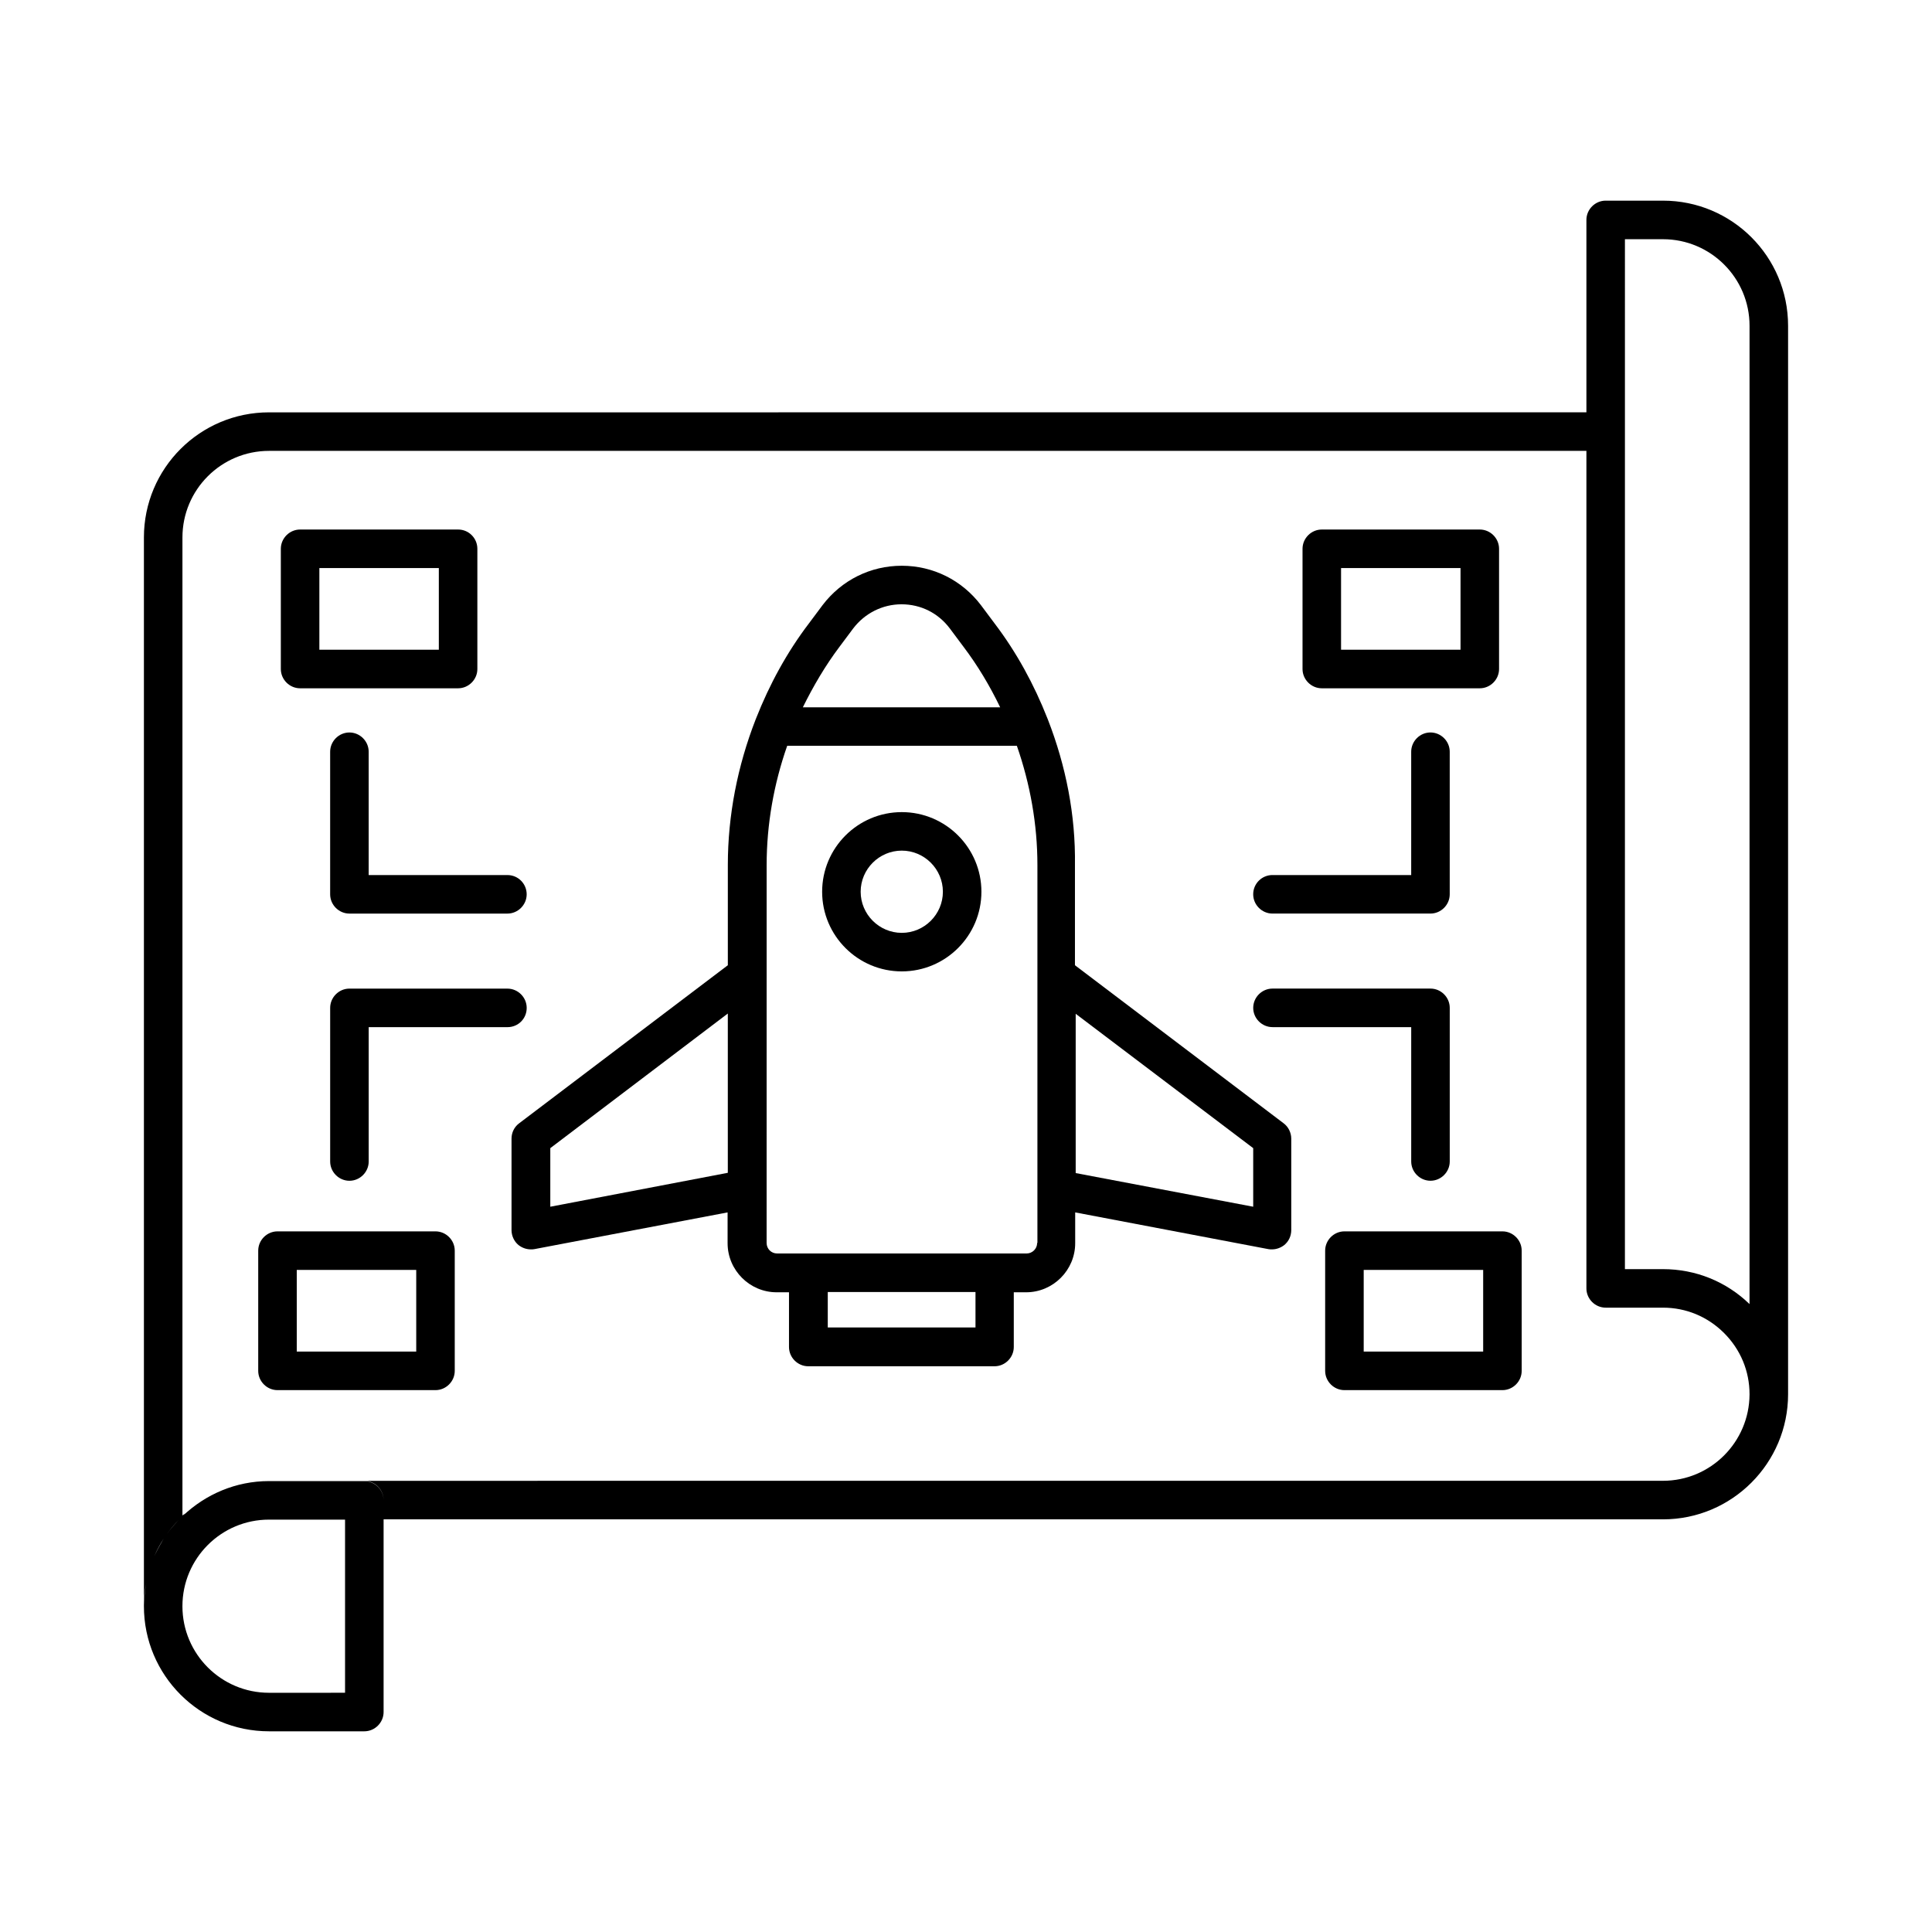 <?xml version="1.0" encoding="UTF-8"?>
<!-- Uploaded to: SVG Find, www.svgrepo.com, Generator: SVG Find Mixer Tools -->
<svg fill="#000000" width="800px" height="800px" version="1.1" viewBox="144 144 512 512" xmlns="http://www.w3.org/2000/svg">
 <g>
  <path d="m617.86 513.42v-283.09c0-18.312-14.844-33.156-33.156-33.156h-15.184c-2.793 0-5.106 2.316-5.106 5.106v50.992l-349.12 0.004c-18.316 0-33.156 14.84-33.156 33.156v283.09 0.137c0 18.312 14.844 33.156 33.156 33.156h25.258c2.793 0 5.106-2.316 5.106-5.106v-56.102c0-2.793-2.316-5.106-5.106-5.106h-25.258c-8.852 0-16.816 3.539-22.738 9.121 0.203-0.203 0.41-0.477 0.68-0.68-0.273 0.273-0.613 0.41-0.887 0.68v-259.19c0-12.664 10.281-22.945 22.945-22.945h349.12v221.95c0 2.793 2.316 5.106 5.106 5.106h15.184c6.129 0 11.848 2.383 16.203 6.738 4.356 4.356 6.738 10.078 6.738 16.203v0.066c-0.066 12.594-10.281 22.875-22.945 22.875l-344.15 0.008c2.793 0 5.106 2.316 5.106 5.106v5.106h339.05c18.312 0 33.156-14.91 33.156-33.156v-0.07zm-402.57 33.293h20.152v45.887l-20.152 0.004c-12.664 0-22.945-10.281-22.945-22.945 0-12.664 10.281-22.945 22.945-22.945zm-27.098 3.883c0.953-1.363 1.973-2.586 3.133-3.746-1.09 1.156-2.18 2.383-3.133 3.746zm-6.059 18.789c0-1.973 0.203-3.879 0.613-5.785-0.344 1.836-0.547 3.742-0.613 5.785zm0.746-6.672c0.41-1.84 0.953-3.539 1.633-5.242-0.68 1.703-1.223 3.406-1.633 5.242zm2.043-6.398c0.68-1.566 1.496-3.062 2.449-4.562-0.883 1.496-1.699 2.996-2.449 4.562zm422.72-66.723c-6.195-5.992-14.297-9.258-22.945-9.258h-10.078l0.004-272.94h10.078c12.664 0 22.945 10.281 22.945 22.945z"/>
  <path d="m421.71 334.71c-0.066-0.137-0.066-0.203-0.137-0.34-3.539-8.988-8.168-17.496-14.023-25.191l-3.609-4.832c-5.039-6.606-12.664-10.418-20.969-10.418-8.305 0-15.93 3.812-20.969 10.418l-3.609 4.832c-5.856 7.691-10.484 16.203-14.023 25.191-0.066 0.137-0.066 0.203-0.137 0.34-4.766 12.254-7.352 25.328-7.352 38.535v26.551l-55.281 41.871c-1.293 0.953-2.043 2.449-2.043 4.086v24.238c0 1.496 0.68 2.996 1.84 3.949 0.953 0.75 2.109 1.156 3.269 1.156 0.34 0 0.613 0 0.953-0.066l51.199-9.734v8.168c0 7.148 5.856 13.004 13.004 13.004h3.269v14.5c0 2.793 2.316 5.106 5.106 5.106h49.359c2.793 0 5.106-2.316 5.106-5.106v-14.5h3.269c7.148 0 13.004-5.856 13.004-13.004v-8.168l51.199 9.734c0.34 0.066 0.613 0.066 0.953 0.066 1.156 0 2.316-0.41 3.269-1.156 1.156-0.953 1.84-2.383 1.84-3.949v-24.238c0-1.566-0.75-3.133-2.043-4.086l-55.281-41.871v-26.551c0.191-13.207-2.394-26.281-7.164-38.535zm-55.211-19.336 3.609-4.832c3.062-4.016 7.762-6.398 12.801-6.398 5.106 0 9.734 2.316 12.801 6.398l3.609 4.832c3.812 5.039 7.012 10.418 9.734 16.066h-52.289c2.789-5.648 5.988-11.094 9.734-16.066zm-76.664 148.42v-15.523l47.043-35.676v42.211zm112.68 31.996h-39.148v-9.395h39.148zm16.34-22.398c0 1.566-1.293 2.793-2.793 2.793h-66.109c-1.566 0-2.793-1.227-2.793-2.793l0.008-100.15c0-10.758 1.906-21.516 5.445-31.59h60.867c3.539 10.145 5.445 20.832 5.445 31.59v100.15zm57.258-25.121v15.523l-47.043-8.918v-42.211z"/>
  <path d="m382.98 359.22c-11.641 0-21.105 9.465-21.105 21.105s9.465 21.105 21.105 21.105c11.641 0 21.105-9.465 21.105-21.105 0-11.645-9.461-21.105-21.105-21.105zm0 31.996c-5.992 0-10.895-4.902-10.895-10.895 0-5.992 4.902-10.895 10.895-10.895 5.992 0 10.895 4.902 10.895 10.895 0 5.992-4.902 10.895-10.895 10.895z"/>
  <path d="m283.58 411.1c0-2.793-2.316-5.106-5.106-5.106l-41.871-0.004c-2.793 0-5.106 2.316-5.106 5.106v40.715c0 2.793 2.316 5.106 5.106 5.106 2.793 0 5.106-2.316 5.106-5.106v-35.605h36.766c2.859 0 5.106-2.246 5.106-5.106z"/>
  <path d="m278.47 375.9h-36.766v-32.68c0-2.793-2.316-5.106-5.106-5.106-2.793 0-5.106 2.316-5.106 5.106v37.785c0 2.793 2.316 5.106 5.106 5.106h41.871c2.793 0 5.106-2.316 5.106-5.106 0-2.793-2.246-5.106-5.106-5.106z"/>
  <path d="m212.43 475.43v31.863c0 2.793 2.316 5.106 5.106 5.106h41.871c2.793 0 5.106-2.316 5.106-5.106v-31.863c0-2.793-2.316-5.106-5.106-5.106h-41.867c-2.793 0-5.109 2.312-5.109 5.106zm10.215 5.106h31.66v21.648h-31.66z"/>
  <path d="m265.4 284.33h-41.871c-2.793 0-5.106 2.316-5.106 5.106v31.863c0 2.793 2.316 5.106 5.106 5.106h41.871c2.793 0 5.106-2.316 5.106-5.106v-31.863c0-2.793-2.246-5.106-5.106-5.106zm-5.106 31.859h-31.66v-21.648h31.66z"/>
  <path d="m481.22 416.2h36.766v35.605c0 2.793 2.316 5.106 5.106 5.106 2.793 0 5.106-2.316 5.106-5.106v-40.715c0-2.793-2.316-5.106-5.106-5.106h-41.871c-2.793 0-5.106 2.316-5.106 5.106-0.004 2.793 2.312 5.109 5.106 5.109z"/>
  <path d="m476.11 381c0 2.793 2.316 5.106 5.106 5.106h41.871c2.793 0 5.106-2.316 5.106-5.106v-37.785c0-2.793-2.316-5.106-5.106-5.106-2.793 0-5.106 2.316-5.106 5.106v32.68h-36.766c-2.789 0-5.106 2.246-5.106 5.106z"/>
  <path d="m495.18 475.43v31.863c0 2.793 2.316 5.106 5.106 5.106h41.871c2.793 0 5.106-2.316 5.106-5.106v-31.863c0-2.793-2.316-5.106-5.106-5.106h-41.871c-2.789 0-5.106 2.312-5.106 5.106zm10.215 5.106h31.66v21.648h-31.66z"/>
  <path d="m536.16 284.33h-41.871c-2.793 0-5.106 2.316-5.106 5.106v31.863c0 2.793 2.316 5.106 5.106 5.106h41.871c2.793 0 5.106-2.316 5.106-5.106v-31.863c0-2.793-2.316-5.106-5.106-5.106zm-5.106 31.859h-31.66v-21.648h31.66z"/>
 </g>
</svg>